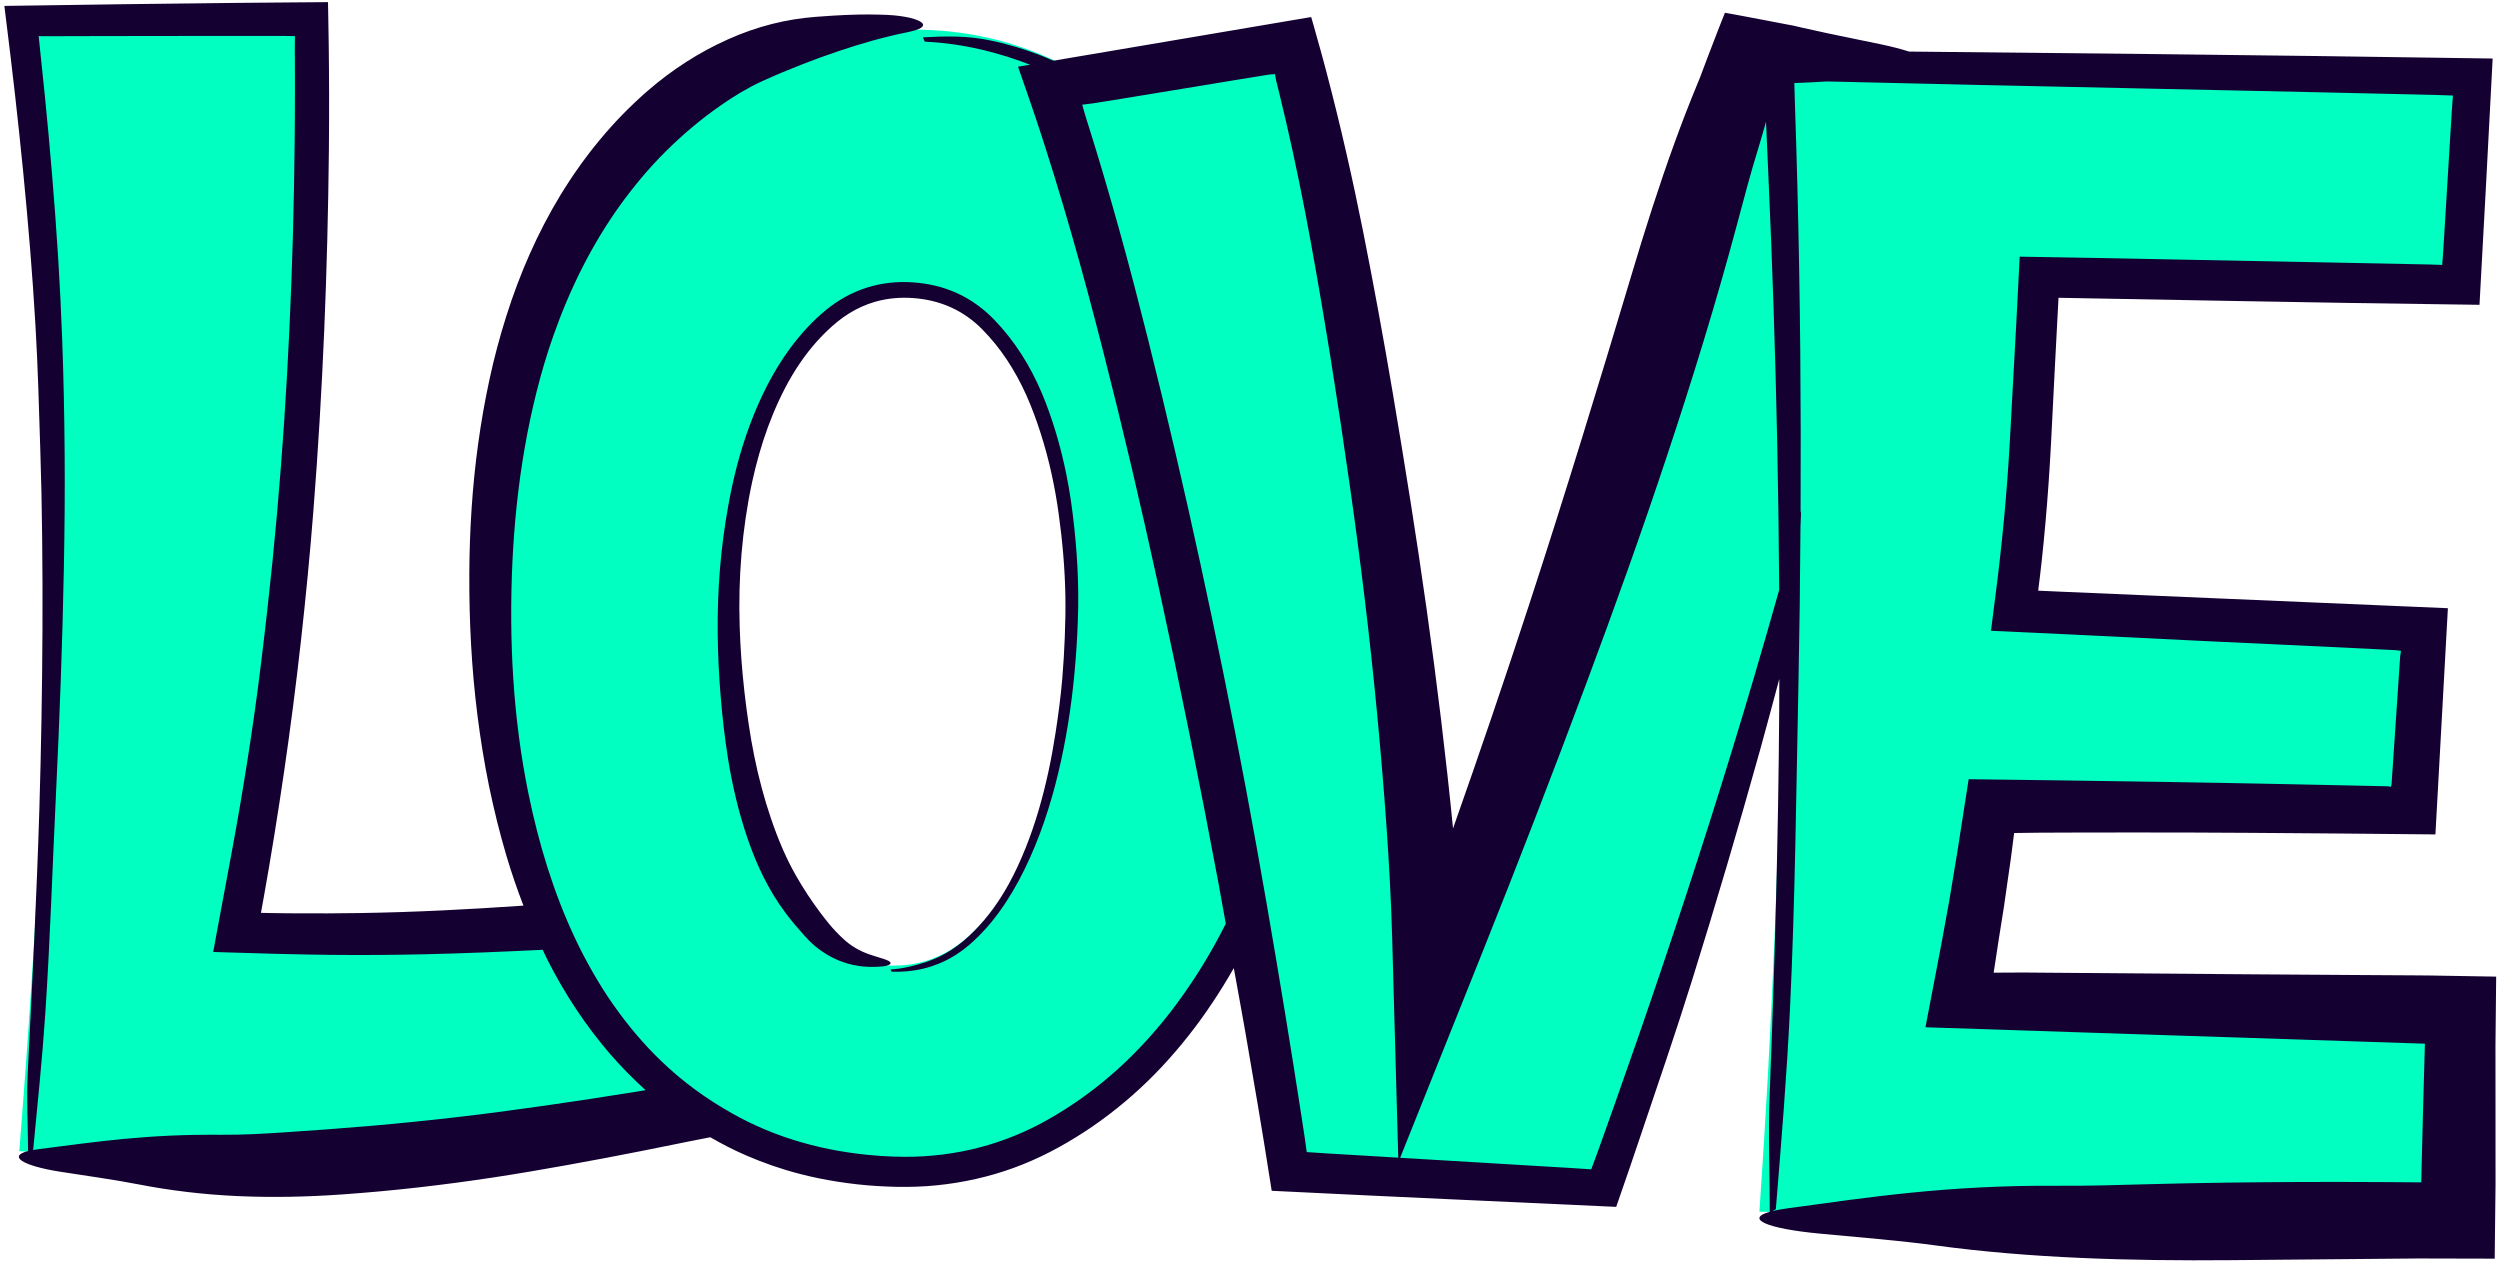 <svg width="211" height="107" viewBox="0 0 211 107" fill="none" xmlns="http://www.w3.org/2000/svg">
<path d="M172.9 24.245L208.271 24.658L209.28 5.967L151.526 4.948L147.828 4.537C143.76 17.347 139.574 29.888 135.268 42.175C130.964 54.461 126.346 66.723 121.43 78.994C121.304 74.303 120.948 68.76 120.378 62.381C119.809 56.001 119.044 49.319 118.051 42.365C117.059 35.41 115.91 28.434 114.573 21.47C113.251 14.506 111.74 8.133 110.074 2.369L90.312 5.756C86.451 3.72 82.321 2.627 77.902 2.511C72.091 2.358 66.937 3.399 62.41 5.631C57.885 7.847 54.023 11.022 50.842 15.14C47.646 19.258 45.211 24.226 43.49 30.028C41.786 35.845 40.834 42.247 40.649 49.266C40.453 56.722 41.137 63.513 42.652 69.666C43.319 72.376 44.143 74.9 45.103 77.262C42.418 77.394 39.934 77.498 37.665 77.573C31.86 77.764 26.389 77.793 21.281 77.659C23.489 65.835 25.048 53.664 25.942 41.115C26.837 28.567 27.125 15.218 26.806 1.086L1.311 1.325C2.082 7.756 2.727 14.231 3.198 20.75C3.669 27.268 3.94 34.282 4.009 41.777C4.063 49.272 3.909 57.529 3.546 66.533C3.169 75.537 2.539 85.741 1.628 97.16C7.59 97.568 12.896 97.848 17.58 97.987C22.202 98.109 26.686 98.054 31.035 97.824C35.367 97.593 39.831 97.162 44.393 96.545C48.488 95.994 53.156 95.268 58.388 94.359C59.075 94.82 59.773 95.264 60.497 95.671C64.854 98.122 69.805 99.427 75.349 99.574C80.457 99.708 85.175 98.515 89.49 95.979C93.805 93.459 97.564 89.984 100.753 85.553C102.265 83.452 103.622 81.178 104.833 78.741C106.157 86.087 107.309 92.998 108.289 99.45L135.808 100.958C141.275 85.665 146.128 70.37 150.406 55.09C150.218 70.798 149.583 86.523 148.494 102.267L207.754 103.307L208.243 84.728L166.674 83.369C166.766 82.854 166.947 81.949 167.2 80.654C167.438 79.376 167.694 77.987 167.952 76.52C168.194 75.053 168.435 73.648 168.642 72.306C168.85 70.963 169.002 69.949 169.114 69.262L204.86 69.684L205.842 52.027L171.157 50.599C171.711 46.192 172.078 41.796 172.287 37.428C172.496 33.06 172.69 28.661 172.9 24.245ZM86.05 73.001C84.772 75.712 83.212 77.802 81.4 79.323C79.59 80.827 77.501 81.555 75.166 81.494C72.661 81.428 70.539 80.447 68.803 78.505C67.081 76.595 65.687 74.175 64.635 71.247C63.584 68.319 62.838 65.07 62.415 61.5C61.991 57.947 61.815 54.51 61.902 51.22C61.988 47.93 62.356 44.695 63.004 41.497C63.651 38.317 64.588 35.473 65.829 32.998C67.071 30.506 68.597 28.524 70.408 27.004C72.219 25.5 74.307 24.771 76.641 24.833C79.241 24.901 81.427 25.82 83.199 27.608C84.971 29.394 86.386 31.61 87.445 34.288C88.502 36.964 89.257 39.868 89.691 43C90.127 46.13 90.315 49.114 90.24 51.981C90.131 56.131 89.73 60.01 89.026 63.58C88.32 67.168 87.328 70.308 86.05 73.001Z" fill="#01FFC2"/>
<path d="M75.157 81.825C76.179 81.764 77.151 81.518 78.119 81.208C78.511 81.079 78.895 80.925 79.269 80.749C79.639 80.568 79.999 80.366 80.344 80.141C81.033 79.69 81.659 79.152 82.233 78.567C83.389 77.401 84.346 76.051 85.135 74.62C85.679 73.636 86.143 72.611 86.562 71.569C86.979 70.526 87.344 69.462 87.66 68.385C88.298 66.232 88.754 64.028 89.095 61.809C89.327 60.303 89.527 58.784 89.657 57.264C89.754 56.105 89.823 54.942 89.868 53.78C89.912 52.617 89.939 51.455 89.918 50.296C89.876 47.976 89.672 45.661 89.352 43.361C89.037 41.066 88.545 38.8 87.842 36.598C87.49 35.499 87.093 34.408 86.625 33.361C86.156 32.313 85.606 31.303 84.971 30.347C84.361 29.429 83.663 28.567 82.889 27.784C82.125 27.009 81.225 26.373 80.234 25.929C79.244 25.484 78.168 25.236 77.076 25.157C75.983 25.078 74.882 25.172 73.835 25.477C73.459 25.59 73.088 25.722 72.728 25.884C72.371 26.048 72.019 26.226 71.685 26.437C71.012 26.851 70.399 27.356 69.822 27.911C68.663 29.013 67.681 30.297 66.861 31.676C66.447 32.364 66.081 33.081 65.74 33.81C65.4 34.54 65.092 35.286 64.814 36.041C64.26 37.555 63.823 39.113 63.479 40.69C62.618 44.696 62.3 48.811 62.429 52.867C62.484 54.711 62.623 56.549 62.829 58.379C62.932 59.294 63.052 60.206 63.188 61.116C63.323 62.025 63.478 62.923 63.66 63.817C64.021 65.604 64.487 67.363 65.068 69.073C65.651 70.788 66.337 72.438 67.212 73.958C67.831 75.039 68.497 76.045 69.199 76.982C69.287 77.098 69.376 77.215 69.463 77.329C69.553 77.445 69.643 77.56 69.732 77.673C69.82 77.781 69.906 77.888 69.993 77.995C70.081 78.099 70.171 78.202 70.257 78.305C70.616 78.71 70.995 79.088 71.396 79.437C71.707 79.702 72.073 79.95 72.474 80.161C72.875 80.374 73.314 80.542 73.758 80.676C74.463 80.891 74.96 81.027 75.116 81.187C75.194 81.264 75.188 81.341 75.079 81.409C74.97 81.474 74.759 81.546 74.431 81.57C73.906 81.615 73.371 81.622 72.818 81.569C72.267 81.512 71.699 81.394 71.128 81.192C70.555 80.992 69.978 80.706 69.418 80.323C69.348 80.275 69.277 80.228 69.208 80.177C69.14 80.125 69.072 80.072 69.003 80.018C68.863 79.914 68.73 79.798 68.597 79.677C68.46 79.56 68.332 79.431 68.203 79.3C68.07 79.168 67.951 79.035 67.827 78.897C67.295 78.3 66.776 77.69 66.304 77.059C64.891 75.177 63.861 73.015 63.11 70.814C62.351 68.613 61.817 66.338 61.447 64.047C61.303 63.164 61.183 62.275 61.082 61.392C60.981 60.513 60.893 59.63 60.821 58.746C60.675 56.978 60.588 55.203 60.573 53.423C60.558 51.644 60.614 49.859 60.759 48.08C60.904 46.3 61.134 44.528 61.448 42.773C61.864 40.43 62.457 38.081 63.304 35.82C63.725 34.687 64.216 33.573 64.771 32.495C65.331 31.414 65.971 30.358 66.707 29.366C67.578 28.193 68.576 27.098 69.721 26.156C70.728 25.334 71.892 24.677 73.151 24.279C74.406 23.877 75.737 23.742 77.016 23.83C78.294 23.91 79.588 24.2 80.778 24.745C81.969 25.284 83.039 26.075 83.922 26.995C85.651 28.783 86.974 30.917 87.923 33.161C88.043 33.442 88.154 33.726 88.266 34.009C88.372 34.291 88.479 34.574 88.578 34.858C88.778 35.426 88.967 35.999 89.138 36.576C89.481 37.729 89.77 38.897 90.006 40.075C90.154 40.812 90.282 41.552 90.391 42.296C90.498 43.04 90.588 43.775 90.668 44.519C90.828 46.002 90.936 47.494 90.982 48.989C91.004 49.737 91.011 50.484 91 51.233C90.987 51.983 90.959 52.724 90.924 53.467C90.85 54.952 90.737 56.436 90.574 57.915C90.261 60.748 89.769 63.563 89.043 66.328C88.31 69.089 87.336 71.801 85.974 74.342C85.308 75.573 84.548 76.766 83.644 77.86C83.193 78.406 82.706 78.927 82.182 79.412C82.052 79.533 81.914 79.65 81.78 79.769C81.639 79.883 81.5 80.001 81.356 80.109C81.208 80.216 81.066 80.328 80.912 80.427L80.686 80.579L80.452 80.722C80.064 80.955 79.658 81.163 79.234 81.332C78.812 81.502 78.379 81.649 77.937 81.751C77.053 81.966 76.144 82.042 75.248 82.013L75.156 81.827L75.157 81.825Z" fill="#140132"/>
<path d="M78.048 3.516C81.243 3.664 84.365 4.421 87.297 5.607C88.466 6.08 89.607 6.63 90.712 7.248C90.91 6.937 91.132 6.64 91.379 6.367C90.996 6.151 90.61 5.942 90.216 5.747C89.865 5.563 89.503 5.402 89.145 5.234C88.966 5.149 88.782 5.076 88.601 4.997C88.42 4.92 88.24 4.837 88.055 4.768L87.503 4.554C87.319 4.481 87.131 4.42 86.946 4.353C86.576 4.216 86.197 4.104 85.822 3.984C85.066 3.762 84.306 3.557 83.534 3.404C82.585 3.21 81.638 3.112 80.695 3.089C79.753 3.064 78.82 3.1 77.886 3.152L78.048 3.516Z" fill="#140132"/>
<path d="M195.621 4.73C191.063 4.675 186.505 4.62 181.948 4.566C175.005 4.495 168.064 4.424 161.122 4.353C160.466 4.142 159.672 3.933 158.74 3.738C157.262 3.432 155.748 3.119 154.267 2.813C153.527 2.656 152.795 2.496 152.081 2.332C151.902 2.29 151.726 2.248 151.549 2.208L151.417 2.176L151.385 2.169C151.374 2.166 151.363 2.163 151.342 2.159L151.23 2.139C151.08 2.111 150.93 2.082 150.781 2.055C150.168 1.937 149.565 1.821 148.972 1.708C148.183 1.553 147.369 1.4 146.534 1.247C146.324 1.21 146.115 1.172 145.905 1.134L145.587 1.077C145.548 1.164 145.513 1.257 145.477 1.346C145.332 1.712 145.187 2.08 145.042 2.447C144.75 3.194 144.453 3.964 144.154 4.753C144.004 5.152 143.852 5.552 143.702 5.952C143.627 6.154 143.551 6.355 143.476 6.557L143.343 6.877C142.634 8.583 141.959 10.328 141.313 12.108C140.022 15.67 138.842 19.366 137.712 23.159C136.331 27.792 134.926 32.417 133.499 37.035C132.07 41.656 130.619 46.255 129.118 50.849C127.037 57.227 124.873 63.582 122.636 69.92C122.337 66.859 121.995 63.806 121.629 60.75C121.257 57.67 120.854 54.591 120.422 51.516C119.559 45.364 118.574 39.23 117.54 33.108C116.774 28.587 115.948 24.077 115.054 19.576C114.158 15.071 113.139 10.588 111.968 6.14L111.728 5.238L111.455 4.238L110.896 2.245L110.682 1.498C110.675 1.478 110.673 1.451 110.661 1.44L109.45 1.643L86.164 5.589L85.97 5.621L85.937 5.627C85.93 5.627 85.928 5.634 85.928 5.634L85.925 5.645L86.683 7.82L87.057 8.91L87.425 9.995L87.883 11.38L88.271 12.585C88.528 13.389 88.779 14.194 89.028 15.001C89.523 16.614 90.005 18.233 90.469 19.856C91.4 23.102 92.269 26.365 93.105 29.643C94.778 36.195 96.32 42.78 97.756 49.386C99.567 57.715 101.258 66.066 102.82 74.439C103.039 75.612 103.241 76.788 103.456 77.961C103.125 78.615 102.784 79.264 102.426 79.902C101.887 80.861 101.317 81.804 100.71 82.719C100.104 83.635 99.468 84.531 98.801 85.397C98.131 86.261 97.428 87.095 96.692 87.897C95.957 88.698 95.188 89.468 94.387 90.196C93.583 90.922 92.748 91.61 91.882 92.255C91.017 92.899 90.121 93.501 89.197 94.056C88.964 94.192 88.732 94.333 88.499 94.464L87.798 94.849L87.089 95.208C86.851 95.324 86.609 95.432 86.37 95.544C84.438 96.407 82.404 97.01 80.32 97.334C79.278 97.498 78.226 97.593 77.167 97.625L76.372 97.634C76.106 97.634 75.841 97.624 75.576 97.621C75.311 97.618 75.038 97.596 74.769 97.584C74.636 97.576 74.501 97.573 74.366 97.563L73.963 97.531C71.814 97.37 69.697 97.002 67.656 96.415C66.635 96.121 65.633 95.774 64.656 95.369C63.681 94.962 62.731 94.499 61.812 93.982C59.643 92.766 57.61 91.293 55.819 89.564C54.298 88.11 52.941 86.482 51.728 84.748C51.12 83.885 50.56 82.984 50.032 82.061C49.504 81.139 49.008 80.197 48.554 79.231C46.728 75.373 45.469 71.221 44.599 66.973C43.297 60.615 42.947 54.03 43.246 47.471C43.4 44.195 43.735 40.937 44.297 37.731C44.578 36.128 44.914 34.538 45.313 32.966C45.708 31.39 46.169 29.855 46.704 28.335C48.084 24.402 49.93 20.686 52.289 17.387C53.48 15.735 54.77 14.185 56.197 12.768C57.623 11.354 59.16 10.054 60.815 8.907C60.952 8.807 61.092 8.712 61.234 8.619C61.375 8.525 61.515 8.431 61.658 8.337C61.944 8.152 62.236 7.974 62.528 7.796C63.125 7.451 63.727 7.12 64.351 6.841C65.502 6.319 66.593 5.865 67.641 5.455C68.691 5.048 69.695 4.674 70.684 4.345C71.671 4.016 72.635 3.708 73.599 3.439C73.839 3.369 74.082 3.311 74.322 3.246C74.562 3.181 74.804 3.117 75.046 3.062C75.288 3.004 75.53 2.948 75.773 2.89L76.505 2.737C76.812 2.671 77.067 2.613 77.271 2.549C77.475 2.485 77.629 2.417 77.735 2.347C77.945 2.208 77.964 2.061 77.804 1.916C77.645 1.772 77.308 1.63 76.81 1.505C76.56 1.448 76.272 1.396 75.945 1.351C75.619 1.301 75.255 1.28 74.856 1.256C73.853 1.216 72.821 1.208 71.806 1.249C71.679 1.254 71.551 1.257 71.425 1.261C71.299 1.267 71.173 1.274 71.048 1.281C70.795 1.295 70.546 1.307 70.299 1.32C69.805 1.359 69.319 1.381 68.849 1.422C67.622 1.513 66.377 1.713 65.132 2.029C63.89 2.343 62.647 2.781 61.441 3.322C59.045 4.389 56.737 5.866 54.663 7.666C53.204 8.936 51.852 10.317 50.632 11.793C50.32 12.158 50.031 12.537 49.734 12.912L49.307 13.484L49.094 13.77L48.889 14.06L48.478 14.643L48.083 15.236C47.949 15.431 47.822 15.632 47.696 15.834L47.32 16.436C45.35 19.675 43.853 23.136 42.735 26.671C42.175 28.437 41.697 30.232 41.312 32.028C40.923 33.827 40.606 35.636 40.357 37.45C39.856 41.081 39.632 44.731 39.61 48.369C39.591 52.374 39.792 56.393 40.298 60.381C40.549 62.375 40.871 64.362 41.272 66.331C41.679 68.301 42.16 70.255 42.729 72.183C43.154 73.618 43.638 75.036 44.178 76.434C39.59 76.753 34.996 76.99 30.398 77.061C28.568 77.089 26.739 77.099 24.909 77.085L23.803 77.075L22.716 77.059L22.172 77.048L22.036 77.045C22.019 77.05 22.028 77.033 22.029 77.023L22.035 76.989L22.047 76.923L22.094 76.657L22.287 75.589L22.702 73.206C22.852 72.299 23.009 71.393 23.153 70.485C23.298 69.579 23.446 68.671 23.582 67.762C23.724 66.853 23.858 65.943 23.991 65.034C24.522 61.396 24.99 57.748 25.399 54.093C25.807 50.438 26.163 46.777 26.45 43.112C27.249 32.962 27.657 22.783 27.759 12.609C27.769 11.836 27.773 11.063 27.774 10.29C27.778 9.517 27.78 8.743 27.776 7.97C27.773 7.197 27.773 6.424 27.764 5.651L27.746 3.878L27.734 3.127L27.696 0.868L27.689 0.491L27.686 0.303L27.683 0.208L27.683 0.185C27.685 0.176 27.67 0.182 27.664 0.182L27.617 0.18L24.607 0.204L19.803 0.246C16.717 0.282 13.634 0.317 10.549 0.353C7.155 0.402 3.763 0.45 0.369 0.499L0.88 4.672C1.011 5.766 1.138 6.843 1.26 7.929C1.506 10.097 1.736 12.268 1.95 14.439C2.376 18.783 2.741 23.131 2.994 27.486C3.198 30.931 3.288 34.391 3.397 37.839C3.437 39.109 3.471 40.378 3.5 41.647C3.525 42.916 3.546 44.186 3.559 45.456C3.588 47.996 3.595 50.538 3.584 53.079C3.562 58.161 3.472 63.246 3.321 68.327C3.092 75.727 2.715 83.133 2.343 90.509C2.23 92.757 2.357 94.936 2.37 97.147C0.659 97.578 1.872 98.379 5.002 98.881C7.247 99.238 9.6 99.552 11.655 99.955C12.993 100.217 14.358 100.431 15.751 100.597C17.139 100.765 18.579 100.882 20.02 100.948C22.912 101.081 25.887 101.023 28.909 100.808C33.171 100.508 37.41 100.018 41.611 99.381C42.661 99.222 43.709 99.052 44.754 98.876C45.794 98.701 46.836 98.518 47.874 98.331C49.951 97.958 52.021 97.564 54.087 97.156L57.183 96.533L57.963 96.374L59.223 96.127L59.951 95.984C60.925 96.548 61.927 97.066 62.962 97.512C64.434 98.149 65.952 98.68 67.502 99.076C68.574 99.359 69.663 99.574 70.757 99.745C71.851 99.912 72.952 100.039 74.055 100.102C75.156 100.17 76.268 100.197 77.38 100.155C78.49 100.117 79.601 100.002 80.7 99.826C82.9 99.471 85.064 98.849 87.106 97.946C88.129 97.498 89.122 96.983 90.081 96.421C91.039 95.862 91.972 95.257 92.872 94.605C94.743 93.253 96.481 91.719 98.056 90.037C99.629 88.354 101.061 86.538 102.33 84.625C102.964 83.673 103.568 82.701 104.132 81.706C104.45 83.476 104.781 85.244 105.091 87.016C105.458 89.113 105.816 91.213 106.168 93.312L106.689 96.465L107.332 100.503L115.109 100.879L121.993 101.199C126.798 101.419 131.602 101.64 136.407 101.86L137.51 98.67L138.43 95.959C139.906 91.586 141.413 87.21 142.788 82.807C144.813 76.326 146.734 69.814 148.558 63.277C149.111 61.288 149.638 59.294 150.174 57.301C150.171 58.159 150.172 59.017 150.166 59.875C150.092 70.751 149.783 81.639 149.356 92.48C149.225 95.803 149.373 99.012 149.369 102.275C147.251 102.87 149.112 103.695 153.574 104.116C156.883 104.428 160.344 104.702 163.363 105.114C171.227 106.184 179.639 106.435 188.382 106.358L198.04 106.27C199.65 106.256 201.26 106.241 202.869 106.226L204.077 106.215L210.552 106.231L210.624 99.897L210.623 98.735C210.622 97.186 210.621 95.638 210.621 94.088C210.619 92.538 210.619 90.988 210.618 89.438L210.617 88.275L210.677 82.426L205.017 82.331L203.825 82.321C202.327 82.313 200.828 82.302 199.33 82.294C196.334 82.274 193.337 82.254 190.338 82.234C184.34 82.188 178.339 82.14 172.334 82.094L170.765 82.08L170.575 82.082L170.192 82.084C169.661 82.087 169.131 82.089 168.601 82.092L168.396 82.092L168.293 82.093L168.268 82.092C168.26 82.092 168.267 82.079 168.267 82.073L168.274 82.026L168.453 80.877C168.495 80.616 168.535 80.351 168.573 80.084L168.633 79.681L168.726 79.09C168.86 78.245 168.995 77.399 169.129 76.554C169.251 75.708 169.372 74.861 169.493 74.014L169.676 72.743L169.719 72.441L169.747 72.221L169.804 71.777L169.979 70.42C169.985 70.383 169.988 70.342 169.996 70.306L170.106 70.305L170.328 70.302L172.138 70.279L174.697 70.269C176.404 70.267 178.11 70.264 179.817 70.261C183.231 70.259 186.645 70.269 190.058 70.293C192.522 70.311 194.986 70.33 197.451 70.349C200.149 70.375 202.848 70.4 205.55 70.425C205.9 64.067 206.251 57.701 206.602 51.333C195.725 50.868 184.843 50.404 173.962 49.939L172.252 49.863L172.131 49.857L172.07 49.855L172.04 49.854L172.023 49.854C172.021 49.853 172.024 49.845 172.024 49.84C172.134 48.99 172.234 48.14 172.326 47.292L172.487 45.734L172.64 44.083C172.835 41.881 172.988 39.675 173.103 37.468C173.215 35.271 173.325 33.073 173.437 30.876C173.538 28.962 173.638 27.047 173.738 25.133C178.741 25.224 183.743 25.316 188.743 25.406C191.996 25.461 195.248 25.518 198.501 25.573C202.091 25.623 205.681 25.675 209.27 25.726C209.458 22.272 209.645 18.819 209.833 15.367C210.015 11.89 210.198 8.414 210.38 4.939C205.459 4.869 200.539 4.799 195.621 4.73ZM53.577 92.16C51.076 92.564 48.575 92.945 46.079 93.302C43.577 93.662 41.108 93.993 38.627 94.279C36.15 94.567 33.674 94.817 31.205 95.031C28.736 95.244 26.261 95.422 23.788 95.584C22.131 95.692 20.447 95.787 18.757 95.775C17.203 95.766 15.739 95.784 14.356 95.849C12.973 95.911 11.668 96.008 10.413 96.128C7.904 96.366 5.595 96.696 3.267 96.988C3.071 97.013 2.896 97.04 2.735 97.069L2.8 97.043C3.167 93.201 3.57 89.359 3.825 85.509C4.237 79.323 4.426 73.119 4.729 66.935C5.031 60.561 5.275 54.188 5.394 47.805C5.424 46.21 5.444 44.613 5.457 43.017C5.471 41.418 5.466 39.819 5.455 38.222C5.432 35.027 5.367 31.831 5.248 28.634C5.164 26.334 5.049 24.034 4.907 21.735C4.763 19.435 4.593 17.142 4.404 14.849C4.214 12.556 4.004 10.265 3.775 7.977L3.263 3.052L4.546 3.055L7.526 3.047C9.596 3.043 11.663 3.04 13.732 3.036L23.687 3.032L23.896 3.031L23.983 3.031L24.157 3.036L24.84 3.047L24.882 3.048C24.893 3.045 24.89 3.056 24.89 3.063L24.892 3.086L24.889 3.174L24.888 3.348L24.881 4.031L24.89 5.937L24.891 7.919C24.893 9.241 24.88 10.562 24.87 11.883C24.846 14.525 24.794 17.168 24.723 19.808C24.427 30.367 23.757 40.909 22.571 51.379C22.225 54.448 21.865 57.522 21.424 60.576C21.053 63.158 20.645 65.734 20.205 68.303L19.866 70.229L19.516 72.152L18.41 78.088L18.021 80.193L18 80.31L17.995 80.34C17.993 80.346 17.995 80.348 18.002 80.347L18.017 80.347L18.075 80.348L18.545 80.363L19.487 80.392L23.277 80.503L25.98 80.562L27.972 80.591C30.628 80.618 33.284 80.599 35.937 80.538C39.237 80.461 42.521 80.323 45.802 80.164C45.943 80.456 46.074 80.753 46.222 81.042C47.662 83.879 49.425 86.564 51.513 88.981C52.443 90.048 53.436 91.061 54.489 92.01L53.577 92.16ZM111.849 97.34L110.29 97.236L110.156 96.287L110.123 96.052L110.106 95.936L110.067 95.677L109.894 94.537L109.183 89.981C108.701 86.945 108.203 83.914 107.693 80.885C106.625 74.521 105.488 68.156 104.248 61.815C103.013 55.471 101.683 49.146 100.266 42.84C98.846 36.531 97.338 30.248 95.701 23.974C94.879 20.834 94.008 17.702 93.084 14.581C92.621 13.02 92.144 11.462 91.649 9.907L91.528 9.502L91.463 9.268L91.337 8.836C91.587 8.799 91.844 8.774 92.076 8.745L92.164 8.735L92.207 8.731L92.239 8.726L95.209 8.247C97.256 7.91 99.305 7.574 101.354 7.237C102.378 7.068 103.402 6.899 104.426 6.73L105.963 6.48L107.109 6.295L107.166 6.29L107.534 6.26L107.577 6.257L107.598 6.255C107.6 6.255 107.607 6.256 107.607 6.256L107.609 6.268L107.627 6.364L107.661 6.548L107.688 6.721L107.692 6.744L107.695 6.76L107.714 6.833L107.792 7.146L107.948 7.773C108.152 8.609 108.353 9.446 108.546 10.285C109.321 13.64 110.008 17.021 110.628 20.418C111.869 27.247 112.948 34.115 113.926 41.002C114.831 47.339 115.6 53.68 116.21 60.041C116.512 63.218 116.784 66.415 117.009 69.593C117.232 72.773 117.41 75.948 117.497 79.097L118.012 97.707L111.849 97.34ZM148.023 57.216C146.824 61.277 145.583 65.323 144.303 69.357C141.744 77.423 139.031 85.44 136.202 93.416L134.835 97.248L134.751 97.476L134.299 98.693L133.133 98.614L132.485 98.573L118.173 97.717L125.082 80.455C128.096 72.927 131.019 65.358 133.855 57.758C135.05 54.556 136.225 51.349 137.368 48.135C137.94 46.528 138.503 44.919 139.058 43.309C139.611 41.702 140.156 40.092 140.691 38.482C142.834 32.04 144.825 25.577 146.566 19.085C147.15 16.909 147.722 14.7 148.399 12.517C148.634 11.753 148.848 11.011 149.051 10.279C149.121 11.88 149.192 13.482 149.262 15.081C149.599 22.541 149.845 30.006 149.999 37.472C150.082 41.577 150.137 45.683 150.164 49.789C149.462 52.271 148.752 54.749 148.023 57.216ZM206.925 9.484L206.258 20.384L206.202 21.271L206.119 22.36L204.956 22.32L177.349 21.779L170.462 21.662L170.17 27.362L169.627 37.305C169.504 39.469 169.343 41.631 169.141 43.786L168.981 45.402L168.772 47.336L168.601 48.804L168.415 50.279L168.038 53.238L174.812 53.552L186.171 54.11C190.737 54.335 195.312 54.524 199.875 54.756L202.067 54.869L202.158 54.873L202.178 54.874L202.185 54.875L202.211 54.877L202.261 54.883L202.64 54.931L202.599 55.23L202.578 55.368L202.576 55.385C202.574 55.397 202.575 55.376 202.571 55.44L201.849 66.163L201.831 66.251L201.797 66.405L201.583 66.37L201.56 66.366L201.554 66.365L201.55 66.365L201.514 66.364L201.336 66.359L200.624 66.344L199.199 66.312C197.299 66.273 195.399 66.232 193.499 66.192C189.698 66.114 185.897 66.043 182.094 65.985C179.226 65.944 176.358 65.901 173.49 65.859L166.224 65.766L166.158 65.764C166.15 65.78 166.15 65.807 166.145 65.827L166.125 65.958L165.202 71.883L164.683 75.027C164.624 75.375 164.57 75.726 164.508 76.073L163.854 79.665L162.544 86.508L162.519 86.639C162.518 86.659 162.507 86.686 162.512 86.701L162.579 86.702L162.846 86.712L204.656 88.087L204.661 88.09C204.664 88.091 204.666 88.093 204.666 88.093V88.097C204.665 88.1 204.663 88.103 204.662 88.105L204.659 88.107L204.648 88.554L204.616 89.683C204.575 91.189 204.533 92.695 204.492 94.199C204.455 95.704 204.417 97.206 204.378 98.709L204.355 99.747C204.355 99.749 204.357 99.749 204.358 99.751C204.36 99.754 204.363 99.759 204.367 99.768C204.366 99.775 204.361 99.781 204.348 99.791C203.272 99.783 202.196 99.776 201.121 99.768C198.893 99.756 196.668 99.752 194.448 99.759C190.005 99.774 185.575 99.832 181.164 99.951C178.69 100.019 176.184 100.097 173.671 100.079C164.376 100.015 157.68 101.056 150.891 101.98C150.364 102.052 149.929 102.131 149.579 102.216L149.88 102.057C150.341 96.404 150.811 90.747 151.078 85.081C151.511 75.981 151.6 66.86 151.787 57.772C151.877 53.321 151.934 48.873 151.961 44.425C151.98 43.991 151.994 43.556 152.015 43.121C151.999 43.179 151.984 43.237 151.969 43.294C151.992 38.752 151.984 34.211 151.943 29.668C151.899 24.985 151.817 20.302 151.697 15.618C151.638 13.277 151.566 10.935 151.486 8.594L151.442 7.01C152.38 6.977 153.295 6.929 154.198 6.874C158.415 6.972 162.632 7.069 166.849 7.166C171.559 7.267 176.27 7.369 180.981 7.471C185.692 7.572 190.403 7.675 195.113 7.776C197.468 7.829 199.823 7.882 202.178 7.935L205.652 8.016L207.025 8.063C207.007 8.333 206.987 8.605 206.968 8.876L206.925 9.484Z" fill="#140132"/>
</svg>

